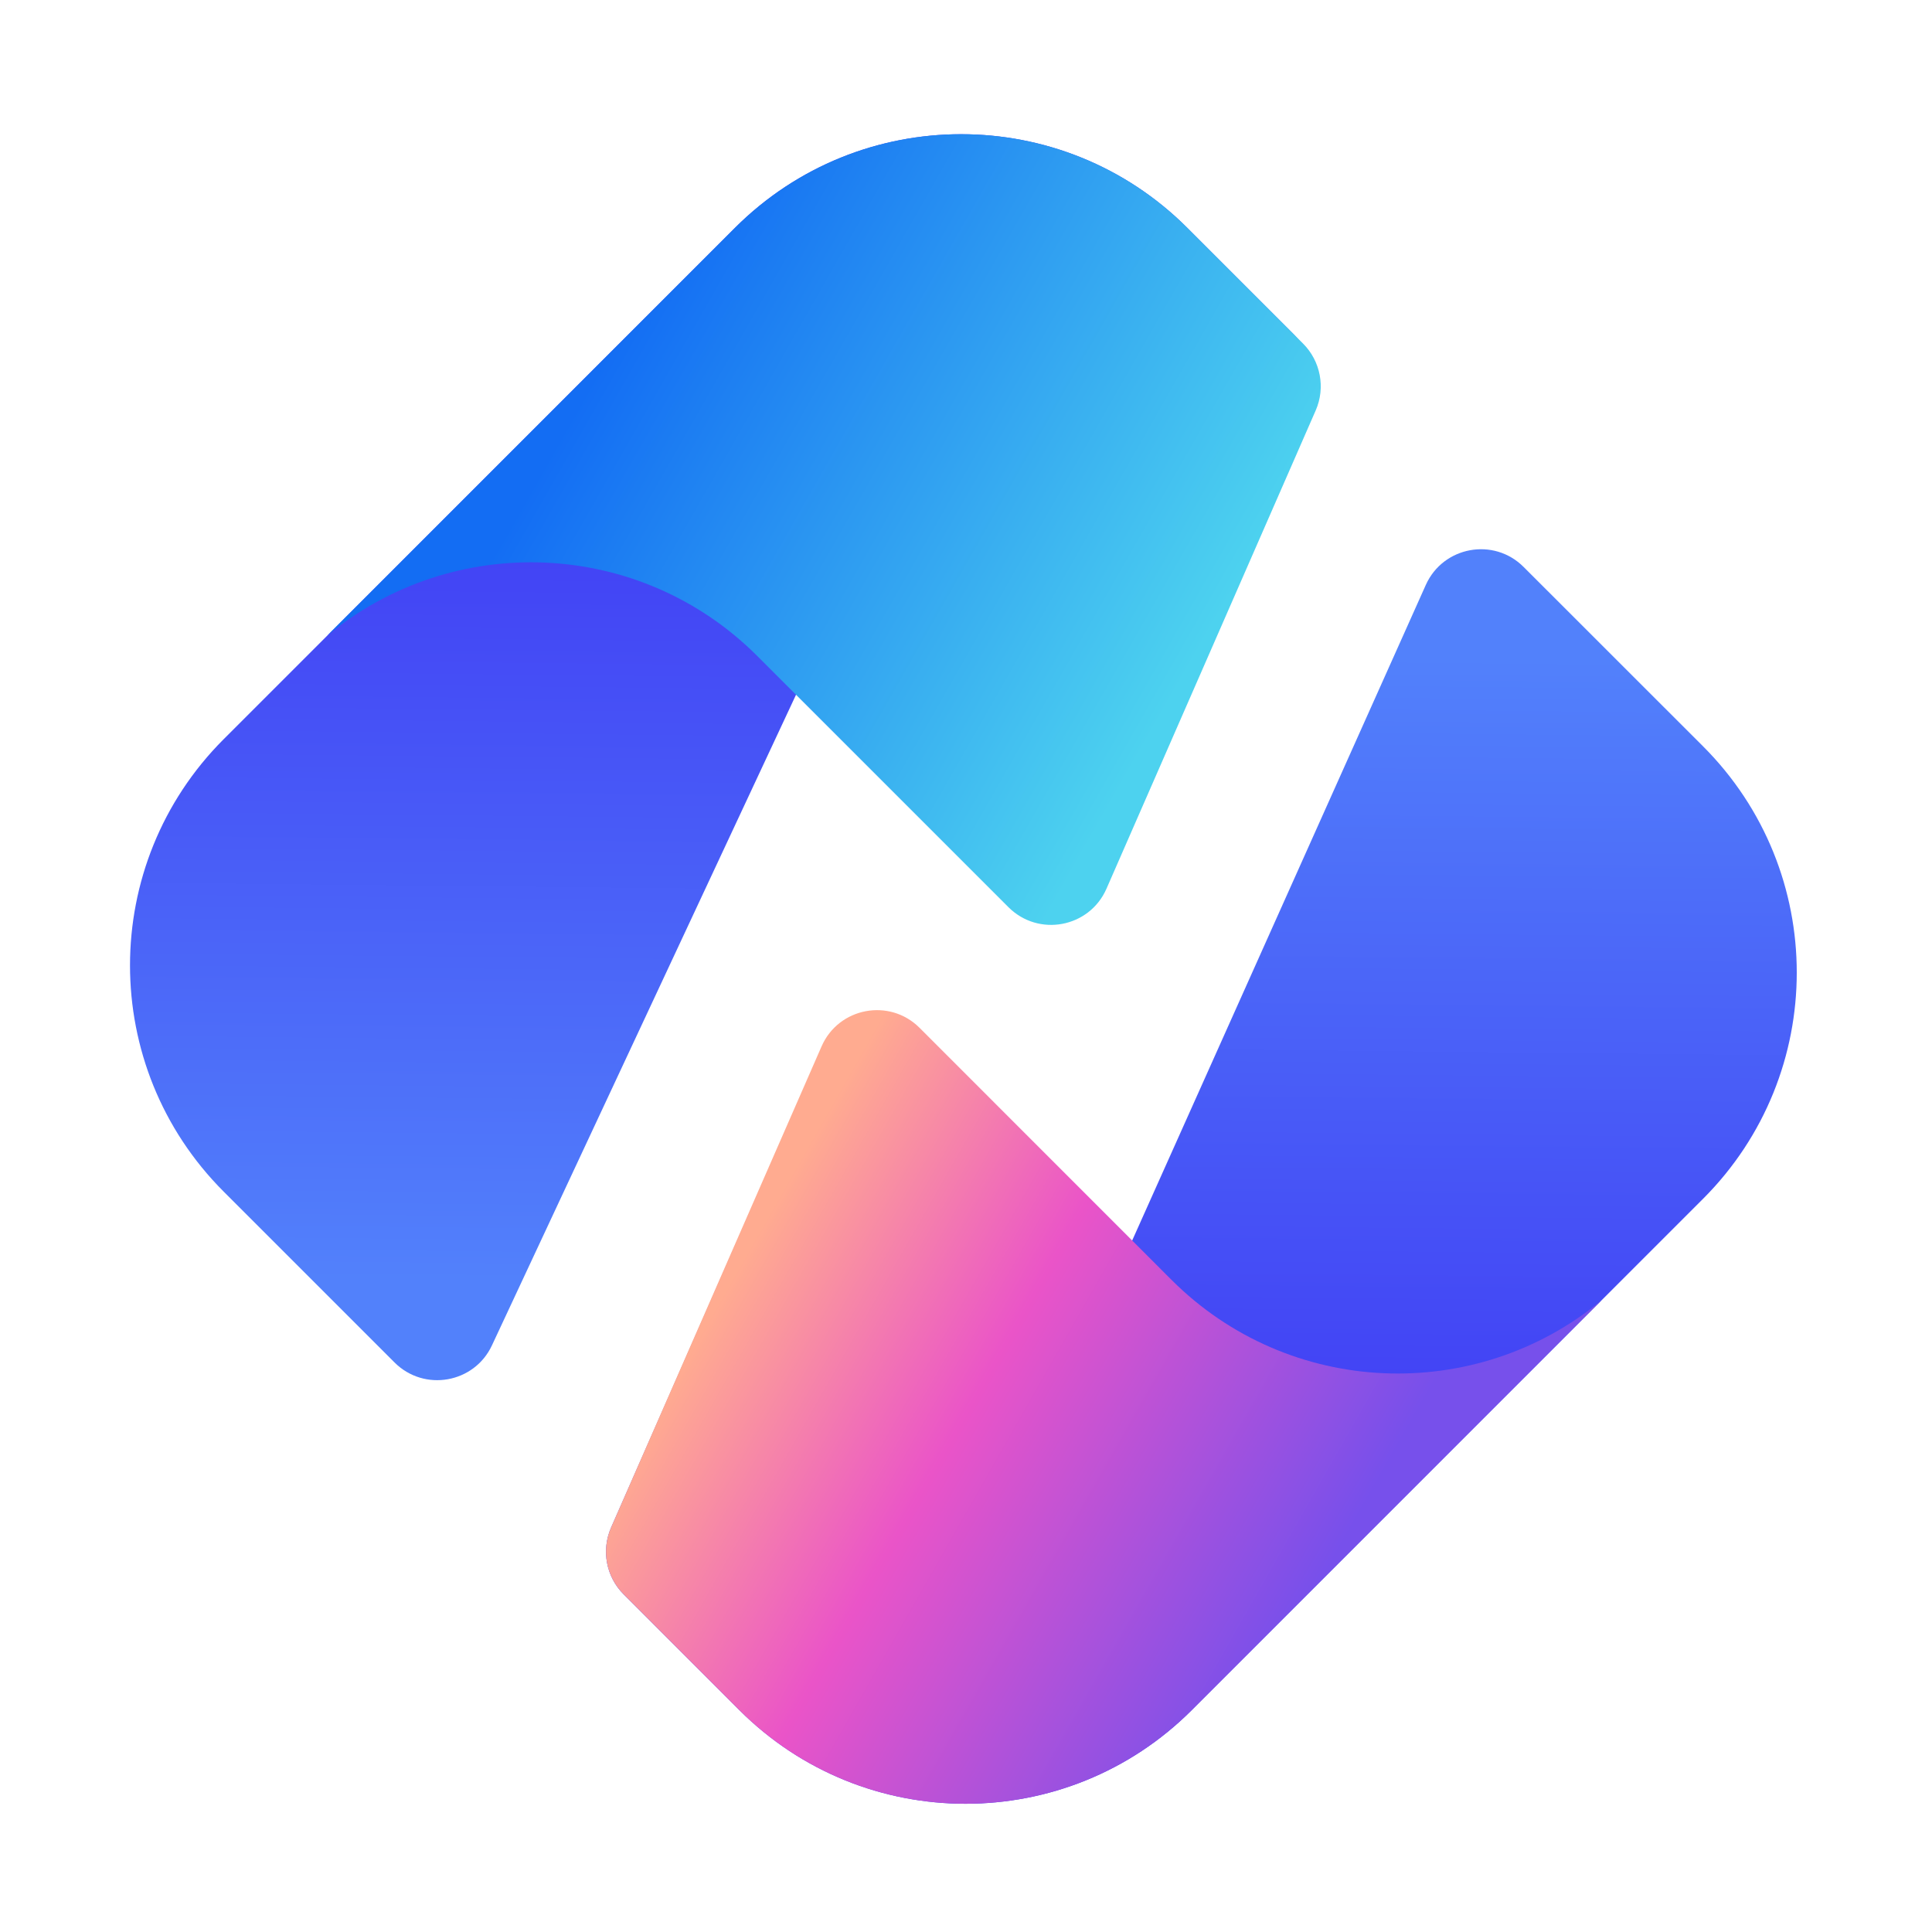 <svg xmlns="http://www.w3.org/2000/svg" width="24" height="24" viewBox="0 0 24 24" fill="none">
  <rect width="24" height="24" fill="transparent"/>
  <path d="M21.156 14.892C22.708 13.34 22.708 10.823 21.156 9.271L18.927 7.043C18.556 6.671 17.927 6.787 17.712 7.266L14.058 15.424L11.425 12.791C11.052 12.418 10.42 12.537 10.208 13.02L7.592 18.974C7.467 19.257 7.529 19.588 7.748 19.806L9.184 21.243C10.736 22.795 13.253 22.795 14.805 21.243L21.156 14.892Z" fill="url(#paint0_linear_7890_28089)"/>
  <path d="M11.423 12.768C11.05 12.395 10.418 12.514 10.206 12.998L7.591 18.975C7.467 19.258 7.529 19.588 7.748 19.806L9.184 21.243C10.736 22.795 13.253 22.795 14.805 21.243L19.895 16.152C18.334 17.445 16.016 17.361 14.553 15.899L11.423 12.768Z" fill="url(#paint1_linear_7890_28089)"/>
  <path d="M2.779 9.182C1.227 10.734 1.227 13.251 2.779 14.803L4.901 16.925C5.269 17.293 5.891 17.184 6.111 16.713L9.891 8.625L12.521 11.219C12.899 11.592 13.536 11.464 13.74 10.973L16.236 4.974C16.353 4.694 16.289 4.371 16.074 4.156L14.75 2.832C13.198 1.279 10.681 1.279 9.129 2.832L2.779 9.182Z" fill="url(#paint2_linear_7890_28089)"/>
  <path d="M12.527 11.269C12.901 11.643 13.533 11.524 13.745 11.04L16.344 5.099C16.468 4.816 16.405 4.486 16.187 4.268L14.75 2.831C13.198 1.279 10.682 1.279 9.129 2.831L4.065 7.896C5.626 6.602 7.945 6.687 9.407 8.149L12.527 11.269Z" fill="url(#paint3_linear_7890_28089)"/>
  <defs>
    <linearGradient id="paint0_linear_7890_28089" x1="17.363" y1="8.159" x2="17.262" y2="17.958" gradientUnits="userSpaceOnUse">
      <stop stop-color="#5281FB"/>
      <stop offset="1" stop-color="#413EF4"/>
    </linearGradient>
    <linearGradient id="paint1_linear_7890_28089" x1="9.019" y1="16.016" x2="16.157" y2="20.081" gradientUnits="userSpaceOnUse">
      <stop stop-color="#FFAB90"/>
      <stop offset="0.408" stop-color="#EA54C8"/>
      <stop offset="1" stop-color="#7750EB"/>
    </linearGradient>
    <linearGradient id="paint2_linear_7890_28089" x1="6.572" y1="15.915" x2="6.673" y2="6.116" gradientUnits="userSpaceOnUse">
      <stop stop-color="#5281FB"/>
      <stop offset="1" stop-color="#413EF4"/>
    </linearGradient>
    <linearGradient id="paint3_linear_7890_28089" x1="14.913" y1="8.056" x2="7.774" y2="3.991" gradientUnits="userSpaceOnUse">
      <stop stop-color="#4DD2EF"/>
      <stop offset="1" stop-color="#136DF3"/>
    </linearGradient>
  </defs>
</svg>
